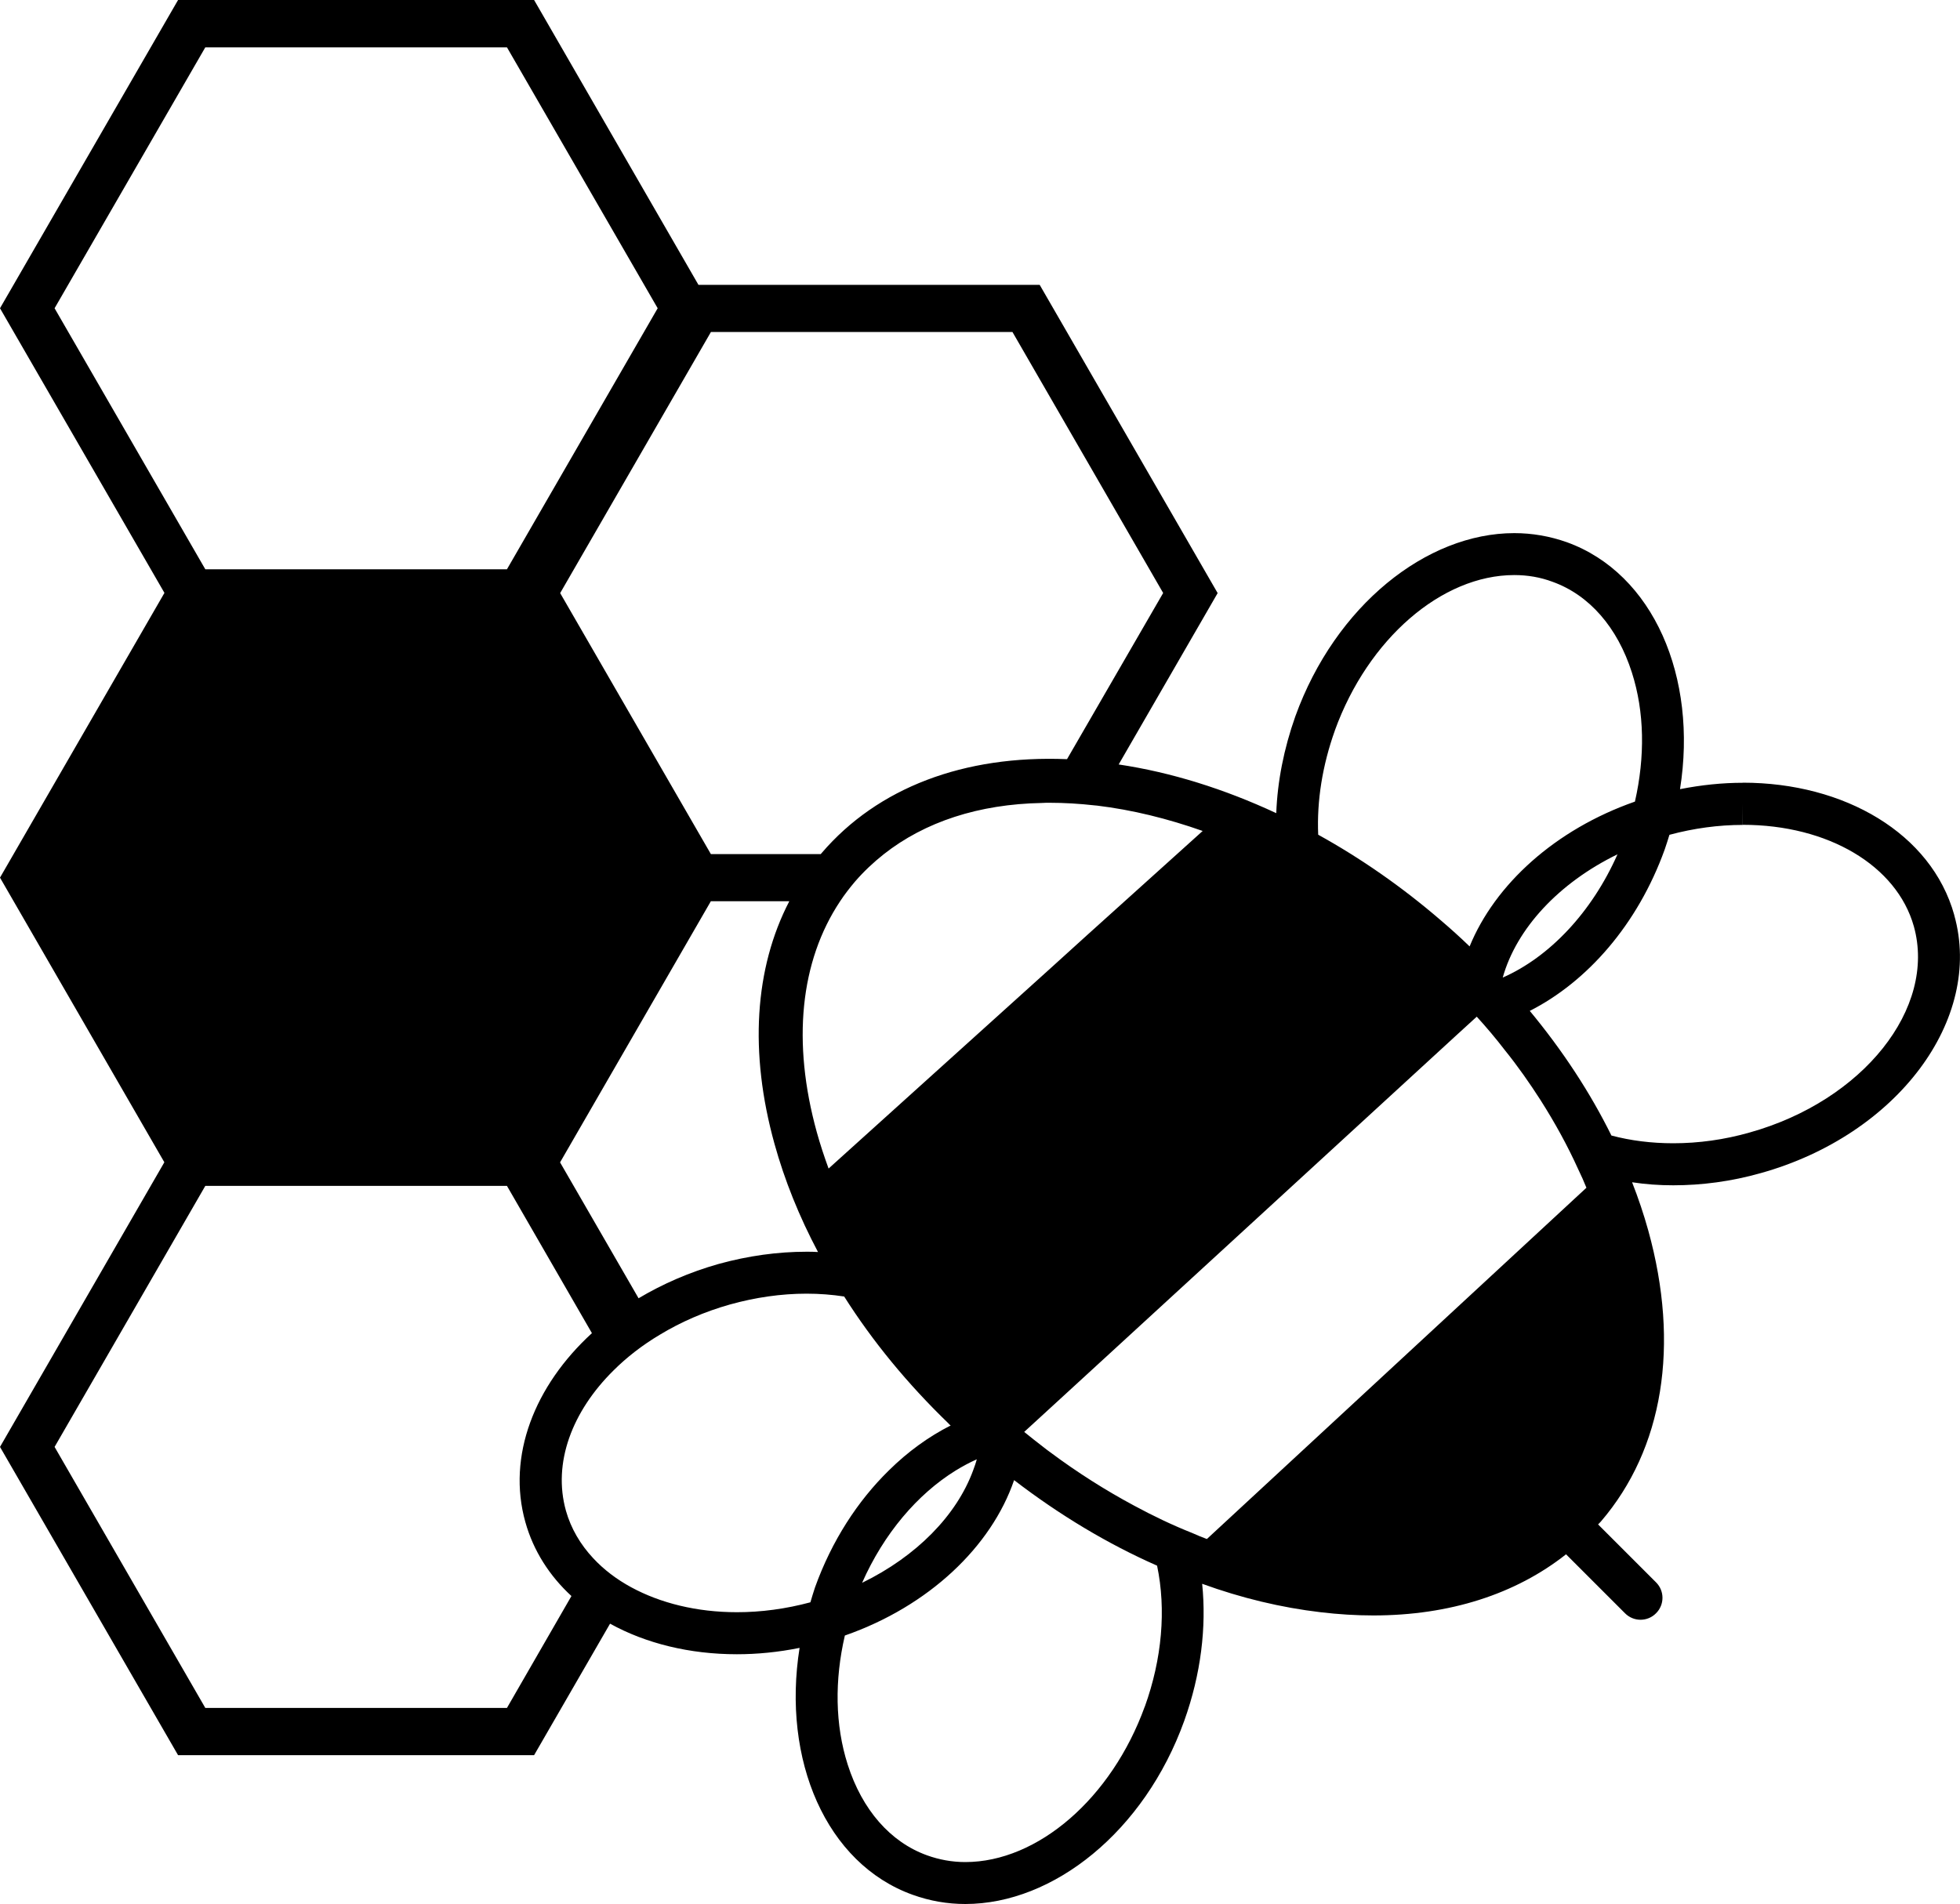 <svg viewBox="0 0 200 194.32" height="194.32" width="200" xmlns="http://www.w3.org/2000/svg" data-name="Layer 2" id="Layer_2">
  <defs>
    <style>
      .cls-1 {
        stroke-width: 0px;
      }
    </style>
  </defs>
  <g data-name="Layer 1" id="Layer_1-2">
    <path d="m199.41,93.37c-2.33-8.32-11.2-13.49-21.57-13.49v4.3c8.69,0,15.7,4.15,17.45,10.36,2.33,8.35-5.18,17.8-16.75,21.04-2.59.74-5.23,1.1-7.8,1.1-2.23,0-4.35-.27-6.31-.79-2.18-4.41-4.99-8.69-8.33-12.72,5.85-2.97,11.01-8.81,13.77-16.48.17-.5.33-.99.48-1.49,2.49-.67,5.01-1.01,7.48-1.01l.02-4.3h-.02c-2.07,0-4.22.22-6.4.65,1.82-11.42-2.71-22.01-11.54-25.2-1.75-.62-3.55-.93-5.37-.93-8.98,0-18.26,7.41-22.34,18.69-1.18,3.33-1.83,6.67-1.95,9.89-5.3-2.47-10.72-4.17-16.08-4.97l10.1-17.49-18.16-31.46h-34.82L54.5,0H18.17L0,31.46l16.78,29.05L0,89.57l16.77,29.05L0,147.67l18.17,31.46h36.33l7.75-13.42c3.65,2.02,8.14,3.12,12.94,3.12,2.07,0,4.23-.21,6.4-.65-1.82,11.44,2.71,22.03,11.54,25.2,1.75.63,3.55.94,5.37.94,9,0,18.28-7.41,22.34-18.69,1.71-4.77,2.28-9.58,1.83-13.99,4.01,1.46,8.08,2.43,12.07,2.9,1.85.22,3.65.33,5.4.33,7.77,0,14.51-2.17,19.66-6.24l6.02,6.02c.44.44,1.01.66,1.58.66s1.15-.22,1.58-.66c.88-.87.88-2.29,0-3.16l-5.91-5.91c.09-.1.2-.19.29-.3,6.36-7.42,8.08-17.97,4.83-29.7-.46-1.65-1.01-3.29-1.65-4.92,1.37.21,2.76.31,4.2.31,2.9,0,5.92-.39,8.95-1.25,13.89-3.89,22.72-15.69,19.72-26.33Zm-46.07,6.4c1.39-4.97,5.69-9.65,11.71-12.58-2.62,5.92-6.94,10.48-11.71,12.58Zm-17.13-25.22c3.38-9.34,10.9-15.86,18.31-15.86,1.35,0,2.66.22,3.91.69,3.75,1.35,6.62,4.65,8.09,9.26,1.29,4.03,1.35,8.59.31,13.17-8.14,2.85-14.28,8.45-16.87,14.78-.96-.93-1.95-1.82-2.97-2.69-3.94-3.39-8.14-6.31-12.48-8.71-.15-3.45.43-7.08,1.7-10.63Zm-13.48,10.25l-11.85,10.68-3.65,3.31-22.68,20.47c-.45-1.23-.86-2.47-1.2-3.7-2.55-9.21-1.7-17.45,2.37-23.57.46-.7.98-1.37,1.53-2.02.89-1.03,1.87-1.95,2.93-2.79,4.2-3.31,9.7-5.11,16.13-5.23.26-.02.53-.02.79-.02,1.49,0,3.03.09,4.63.27.07,0,.15.02.22.02,3.57.43,7.18,1.32,10.78,2.59Zm-23.06,64.14c-.1.39-.24.77-.38,1.15-1.68,4.56-5.76,8.74-11.32,11.45,2.21-5.01,5.64-9.04,9.53-11.45.7-.43,1.42-.82,2.16-1.15Zm-27.14-56.96h8.01c-3.55,6.84-4.1,15.43-1.51,24.76,1.03,3.72,2.52,7.42,4.44,11.04-.39-.03-.79-.03-1.18-.03-2.91,0-5.93.41-8.97,1.25-2.97.84-5.71,2.04-8.16,3.5l-8.01-13.87,15.38-26.64Zm0-58.1h30.78l15.38,26.64-9.81,16.96c-10.51-.43-19.31,2.9-25.03,9.57-.03.03-.07.09-.1.12h-11.21l-15.38-26.64,15.38-26.64ZM20.95,4.83h30.78l15.38,26.63-15.38,26.64h-30.78L5.57,31.46,20.95,4.83Zm30.78,169.48h-30.78l-15.38-26.64,15.38-26.64h30.78l8.67,15.03c-5.85,5.35-8.69,12.55-6.79,19.29.82,2.93,2.47,5.49,4.7,7.54l-6.58,11.42Zm30.96-10.78c-2.5.67-5.01,1.01-7.49,1.01-4.1,0-7.82-.93-10.8-2.55-1.49-.81-2.79-1.8-3.86-2.95-1.32-1.41-2.28-3.05-2.79-4.85-1.37-4.89.63-10.15,4.85-14.32,1.35-1.35,2.95-2.59,4.73-3.65,2.13-1.29,4.54-2.35,7.17-3.09,2.59-.72,5.21-1.1,7.8-1.1,1.32,0,2.61.1,3.84.29,2.9,4.58,6.48,8.93,10.63,12.94.07.09.15.17.24.22-2.23,1.13-4.37,2.67-6.31,4.59-3.17,3.1-5.83,7.18-7.54,11.95-.17.5-.31.99-.46,1.49Zm34.12,10.65c-3.38,9.33-10.9,15.86-18.31,15.86-1.35,0-2.66-.24-3.91-.69-3.74-1.35-6.62-4.65-8.09-9.26-1.29-4.03-1.35-8.61-.29-13.17,8.59-3,14.95-9.09,17.27-15.86,4.65,3.57,9.57,6.52,14.59,8.73.94,4.49.5,9.52-1.25,14.38Zm6.34-17.11c-.5-.19-1.01-.39-1.51-.62-1.99-.79-3.96-1.73-5.92-2.79-2.91-1.56-5.8-3.39-8.56-5.45-.24-.17-.46-.34-.7-.53-.65-.5-1.3-1.01-1.95-1.54l2.88-2.64,5.33-4.89,36.02-33.07,1.95-1.78c1.01,1.11,1.97,2.25,2.86,3.41,1.34,1.66,2.54,3.38,3.65,5.11,1.47,2.31,2.76,4.66,3.84,7.05.31.63.58,1.25.84,1.89l-38.75,35.87Z" class="cls-1"></path>
  </g>
</svg>